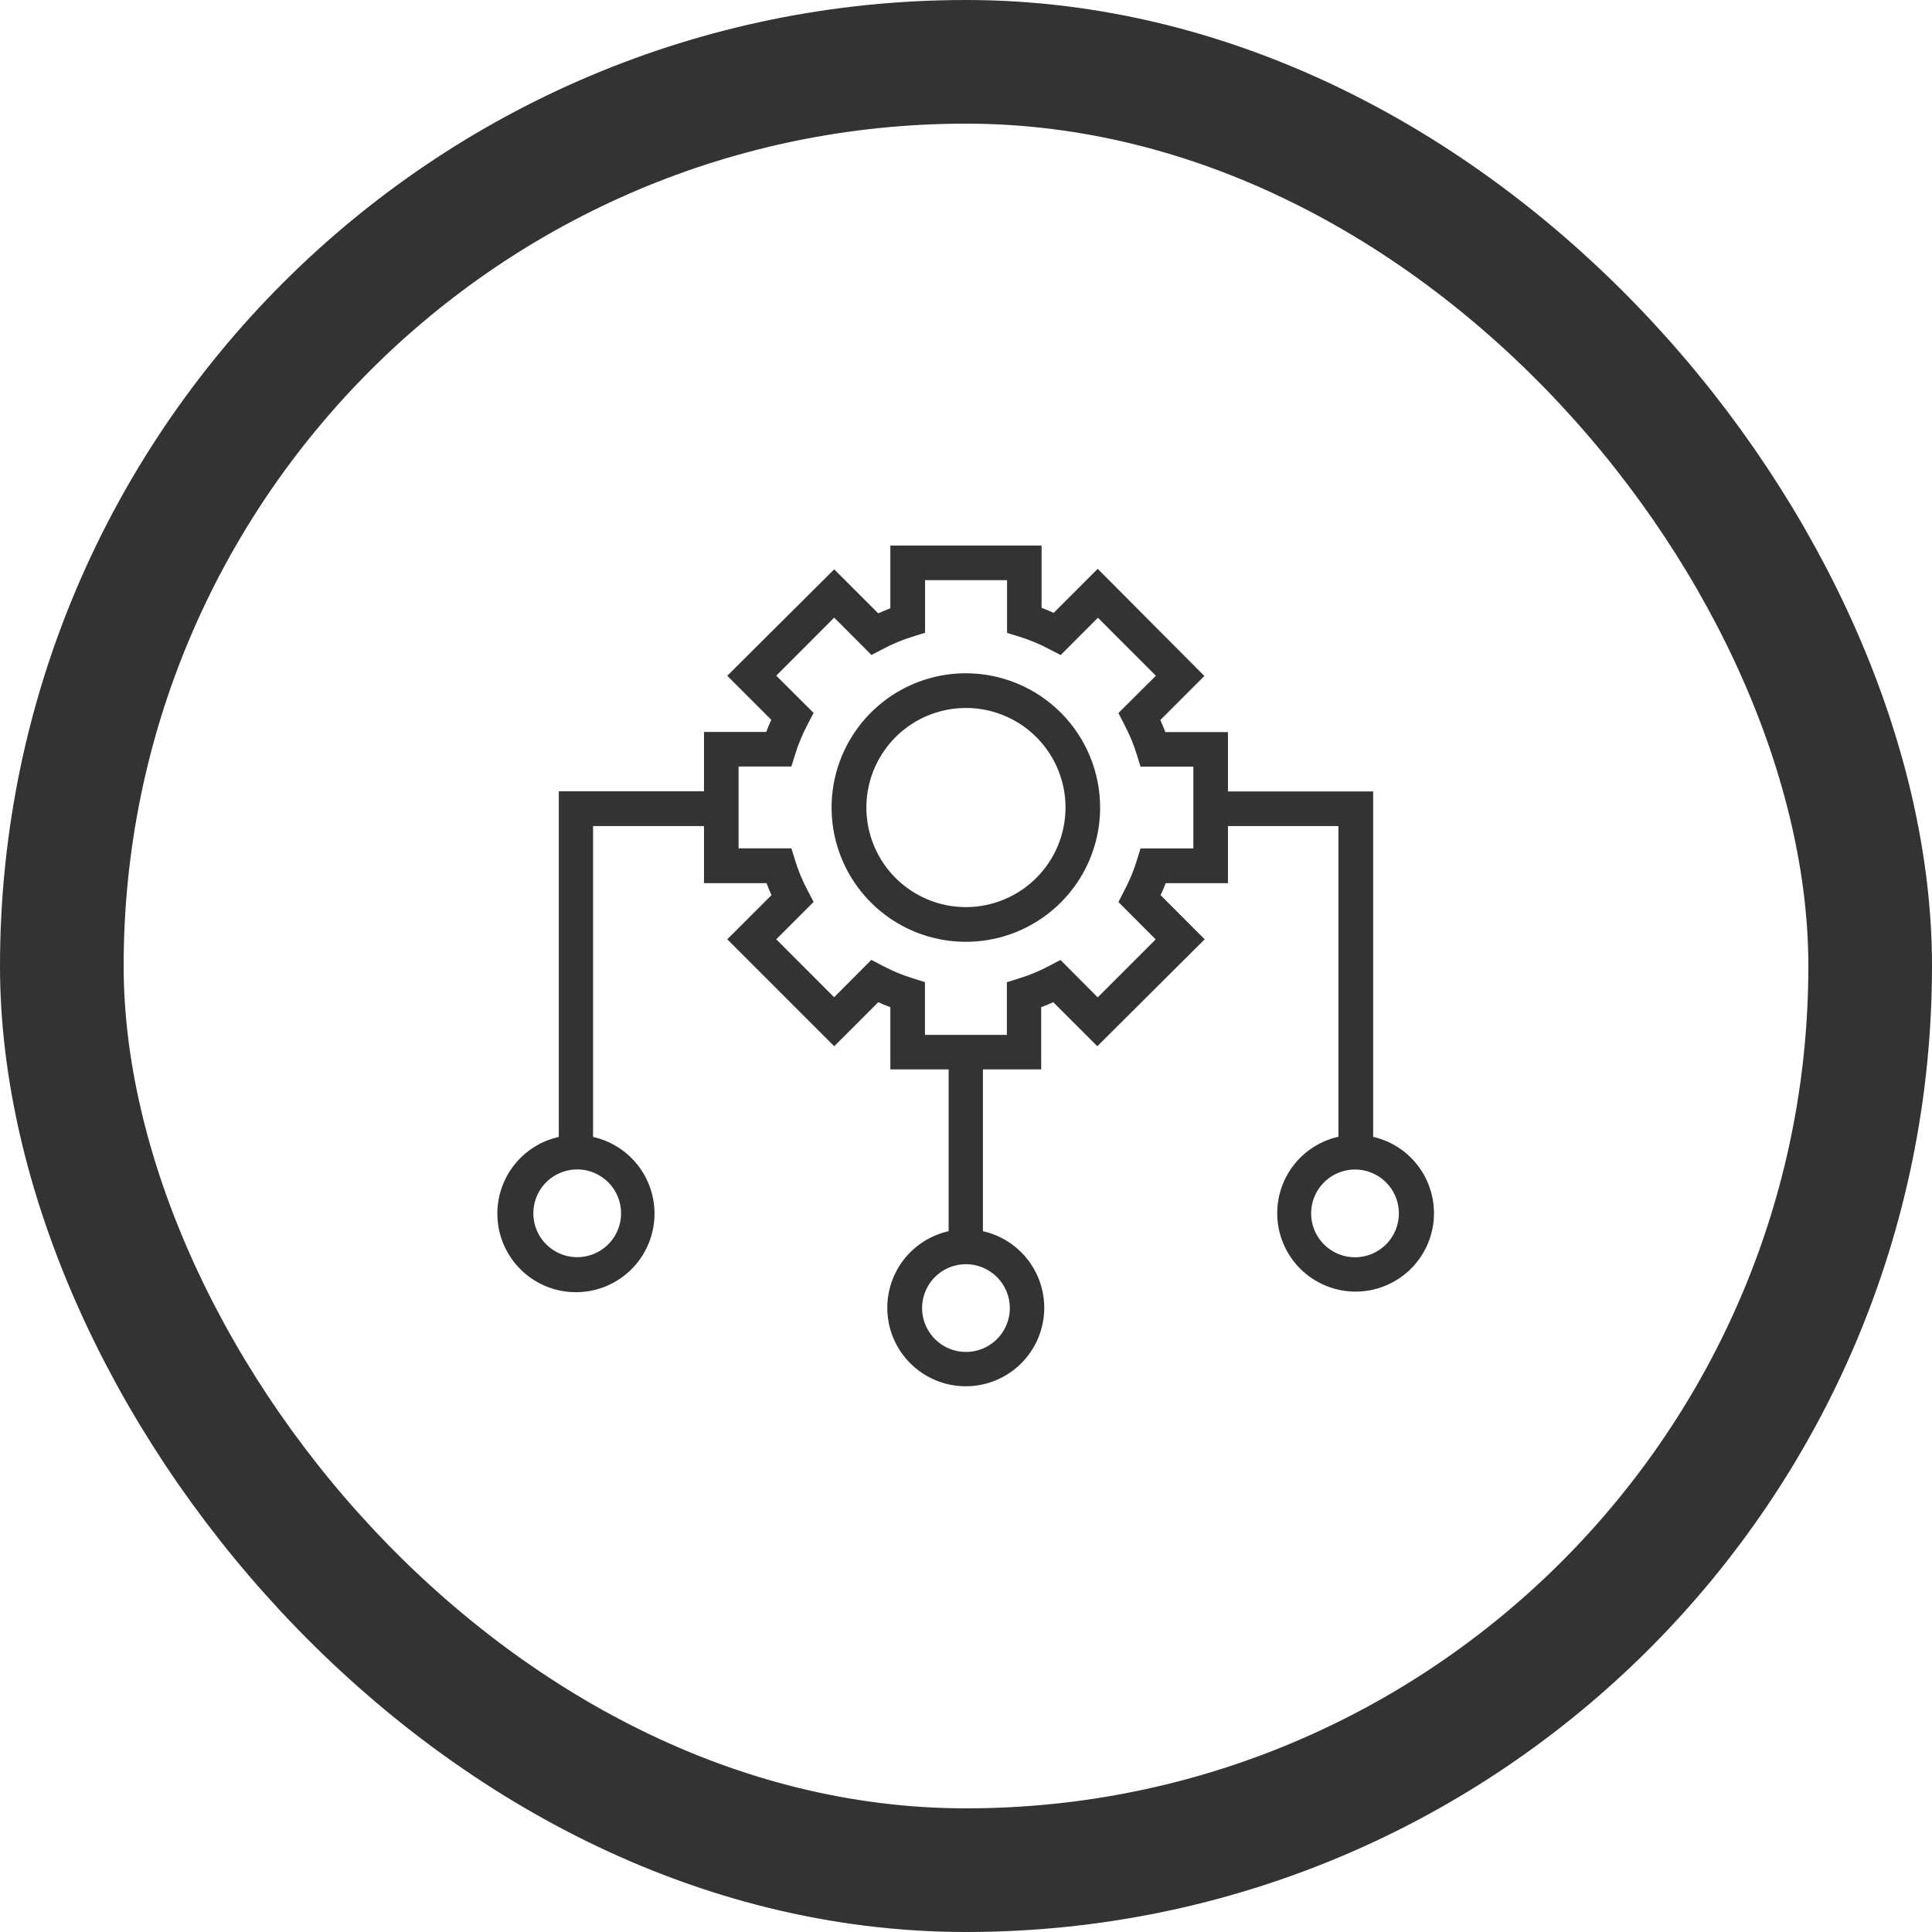 <svg width="125" height="125" viewBox="0 0 125 125" fill="none" xmlns="http://www.w3.org/2000/svg">
<rect x="4" y="4" width="117" height="117" rx="58.5" stroke="#333333" stroke-width="8"/>
<path d="M88.693 73.694V51.358H79.298V47.518H75.298C75.176 47.191 75.042 46.878 74.894 46.551L77.71 43.735L71.022 37.015L68.207 39.831C67.886 39.684 67.567 39.55 67.24 39.428V35.447H57.755V39.46C57.429 39.582 57.115 39.716 56.789 39.863L53.973 37.047L47.266 43.722L50.082 46.538C49.934 46.852 49.8 47.178 49.678 47.505H45.698V51.345H36.303V73.681C35.101 73.919 34.031 74.596 33.3 75.58C32.57 76.564 32.232 77.784 32.352 79.003C32.471 80.223 33.041 81.354 33.948 82.177C34.856 83 36.037 83.455 37.263 83.455C38.488 83.455 39.669 83 40.577 82.177C41.484 81.354 42.054 80.223 42.173 79.003C42.293 77.784 41.955 76.564 41.225 75.58C40.494 74.596 39.424 73.919 38.222 73.681V53.297H45.698V56.99H49.698C49.813 57.31 49.947 57.63 50.094 57.95L47.266 60.772L53.973 67.479L56.789 64.663C57.109 64.811 57.429 64.945 57.755 65.06V69.041H61.525V79.78C60.325 80.018 59.256 80.695 58.527 81.677C57.798 82.66 57.461 83.878 57.581 85.096C57.7 86.314 58.269 87.443 59.175 88.265C60.082 89.087 61.261 89.542 62.485 89.542C63.708 89.542 64.888 89.087 65.795 88.265C66.701 87.443 67.269 86.314 67.389 85.096C67.509 83.878 67.171 82.66 66.442 81.677C65.713 80.695 64.645 80.018 63.445 79.78V69.041H67.215V65.06C67.541 64.945 67.855 64.811 68.181 64.663L70.997 67.479L77.73 60.772L74.914 57.95C75.061 57.636 75.195 57.31 75.317 56.99H79.298V53.297H86.747V73.668C85.549 73.906 84.482 74.582 83.754 75.563C83.026 76.545 82.69 77.761 82.809 78.978C82.929 80.193 83.497 81.321 84.402 82.142C85.307 82.962 86.486 83.417 87.707 83.417C88.929 83.417 90.107 82.962 91.013 82.142C91.918 81.321 92.486 80.193 92.605 78.978C92.725 77.761 92.388 76.545 91.66 75.563C90.933 74.582 89.866 73.906 88.667 73.668L88.693 73.694ZM40.334 78.5C40.334 79.091 40.159 79.669 39.831 80.16C39.502 80.652 39.036 81.035 38.489 81.261C37.943 81.488 37.342 81.547 36.763 81.431C36.183 81.316 35.65 81.031 35.232 80.614C34.814 80.195 34.53 79.663 34.414 79.083C34.299 78.503 34.358 77.902 34.584 77.356C34.811 76.81 35.194 76.343 35.685 76.015C36.177 75.687 36.755 75.511 37.346 75.511C38.138 75.511 38.899 75.826 39.459 76.387C40.02 76.947 40.334 77.707 40.334 78.5ZM65.487 84.612C65.49 85.204 65.318 85.784 64.992 86.278C64.666 86.772 64.201 87.158 63.655 87.387C63.109 87.616 62.508 87.678 61.926 87.565C61.346 87.452 60.811 87.169 60.391 86.751C59.971 86.334 59.685 85.802 59.568 85.221C59.451 84.641 59.509 84.039 59.735 83.492C59.96 82.945 60.343 82.477 60.835 82.147C61.327 81.818 61.906 81.642 62.498 81.642C63.289 81.644 64.047 81.959 64.607 82.517C65.167 83.076 65.483 83.834 65.487 84.625V84.612ZM77.359 55.044H73.903L73.691 55.729C73.482 56.408 73.207 57.066 72.872 57.694L72.546 58.334L74.984 60.779L71.022 64.74L68.584 62.295L67.944 62.628C67.315 62.964 66.655 63.238 65.973 63.447L65.294 63.658V67.108H59.694V63.652L59.016 63.441C58.334 63.231 57.674 62.957 57.045 62.622L56.405 62.289L53.967 64.734L50.011 60.772L52.456 58.327L52.123 57.687C51.788 57.06 51.514 56.402 51.304 55.722L51.093 55.038H47.637V49.444H51.093L51.304 48.759C51.515 48.08 51.789 47.422 52.123 46.794L52.456 46.154L50.011 43.716L53.973 39.748L56.411 42.193L57.051 41.86C57.681 41.525 58.341 41.25 59.023 41.041L59.701 40.83V37.386H65.307V40.836L65.986 41.047C66.668 41.257 67.328 41.531 67.957 41.867L68.597 42.199L71.035 39.755L74.997 43.722L72.546 46.161L72.872 46.801C73.206 47.429 73.481 48.086 73.691 48.766L73.903 49.45H77.359V55.044ZM87.65 81.495C87.06 81.492 86.484 81.313 85.995 80.983C85.506 80.652 85.126 80.184 84.903 79.638C84.679 79.092 84.623 78.492 84.74 77.914C84.856 77.336 85.142 76.805 85.56 76.389C85.978 75.972 86.51 75.689 87.089 75.575C87.668 75.46 88.267 75.519 88.813 75.745C89.358 75.971 89.824 76.353 90.152 76.843C90.481 77.334 90.656 77.91 90.658 78.5C90.659 78.895 90.581 79.286 90.43 79.65C90.279 80.015 90.058 80.346 89.778 80.624C89.498 80.903 89.166 81.123 88.801 81.273C88.436 81.422 88.044 81.498 87.65 81.495Z" fill="#333333" stroke="#333333" stroke-width="0.3"/>
<path d="M62.497 43.71C60.809 43.709 59.158 44.208 57.754 45.145C56.349 46.082 55.254 47.414 54.606 48.973C53.959 50.532 53.788 52.248 54.115 53.904C54.443 55.561 55.255 57.083 56.447 58.278C57.639 59.473 59.16 60.288 60.815 60.619C62.47 60.95 64.187 60.784 65.748 60.14C67.308 59.495 68.643 58.403 69.583 57.001C70.523 55.598 71.026 53.949 71.028 52.26C71.03 49.995 70.132 47.823 68.533 46.219C66.933 44.616 64.762 43.713 62.497 43.71ZM62.497 58.84C61.193 58.84 59.918 58.453 58.834 57.728C57.749 57.003 56.904 55.972 56.406 54.767C55.907 53.562 55.777 52.236 56.033 50.957C56.288 49.678 56.917 48.503 57.84 47.582C58.764 46.66 59.939 46.034 61.219 45.781C62.498 45.528 63.824 45.66 65.029 46.161C66.233 46.662 67.262 47.509 67.984 48.595C68.707 49.68 69.092 50.956 69.089 52.26C69.084 54.006 68.388 55.678 67.152 56.911C65.916 58.145 64.243 58.838 62.497 58.84Z" fill="#333333" stroke="#333333" stroke-width="0.3"/>
</svg>
